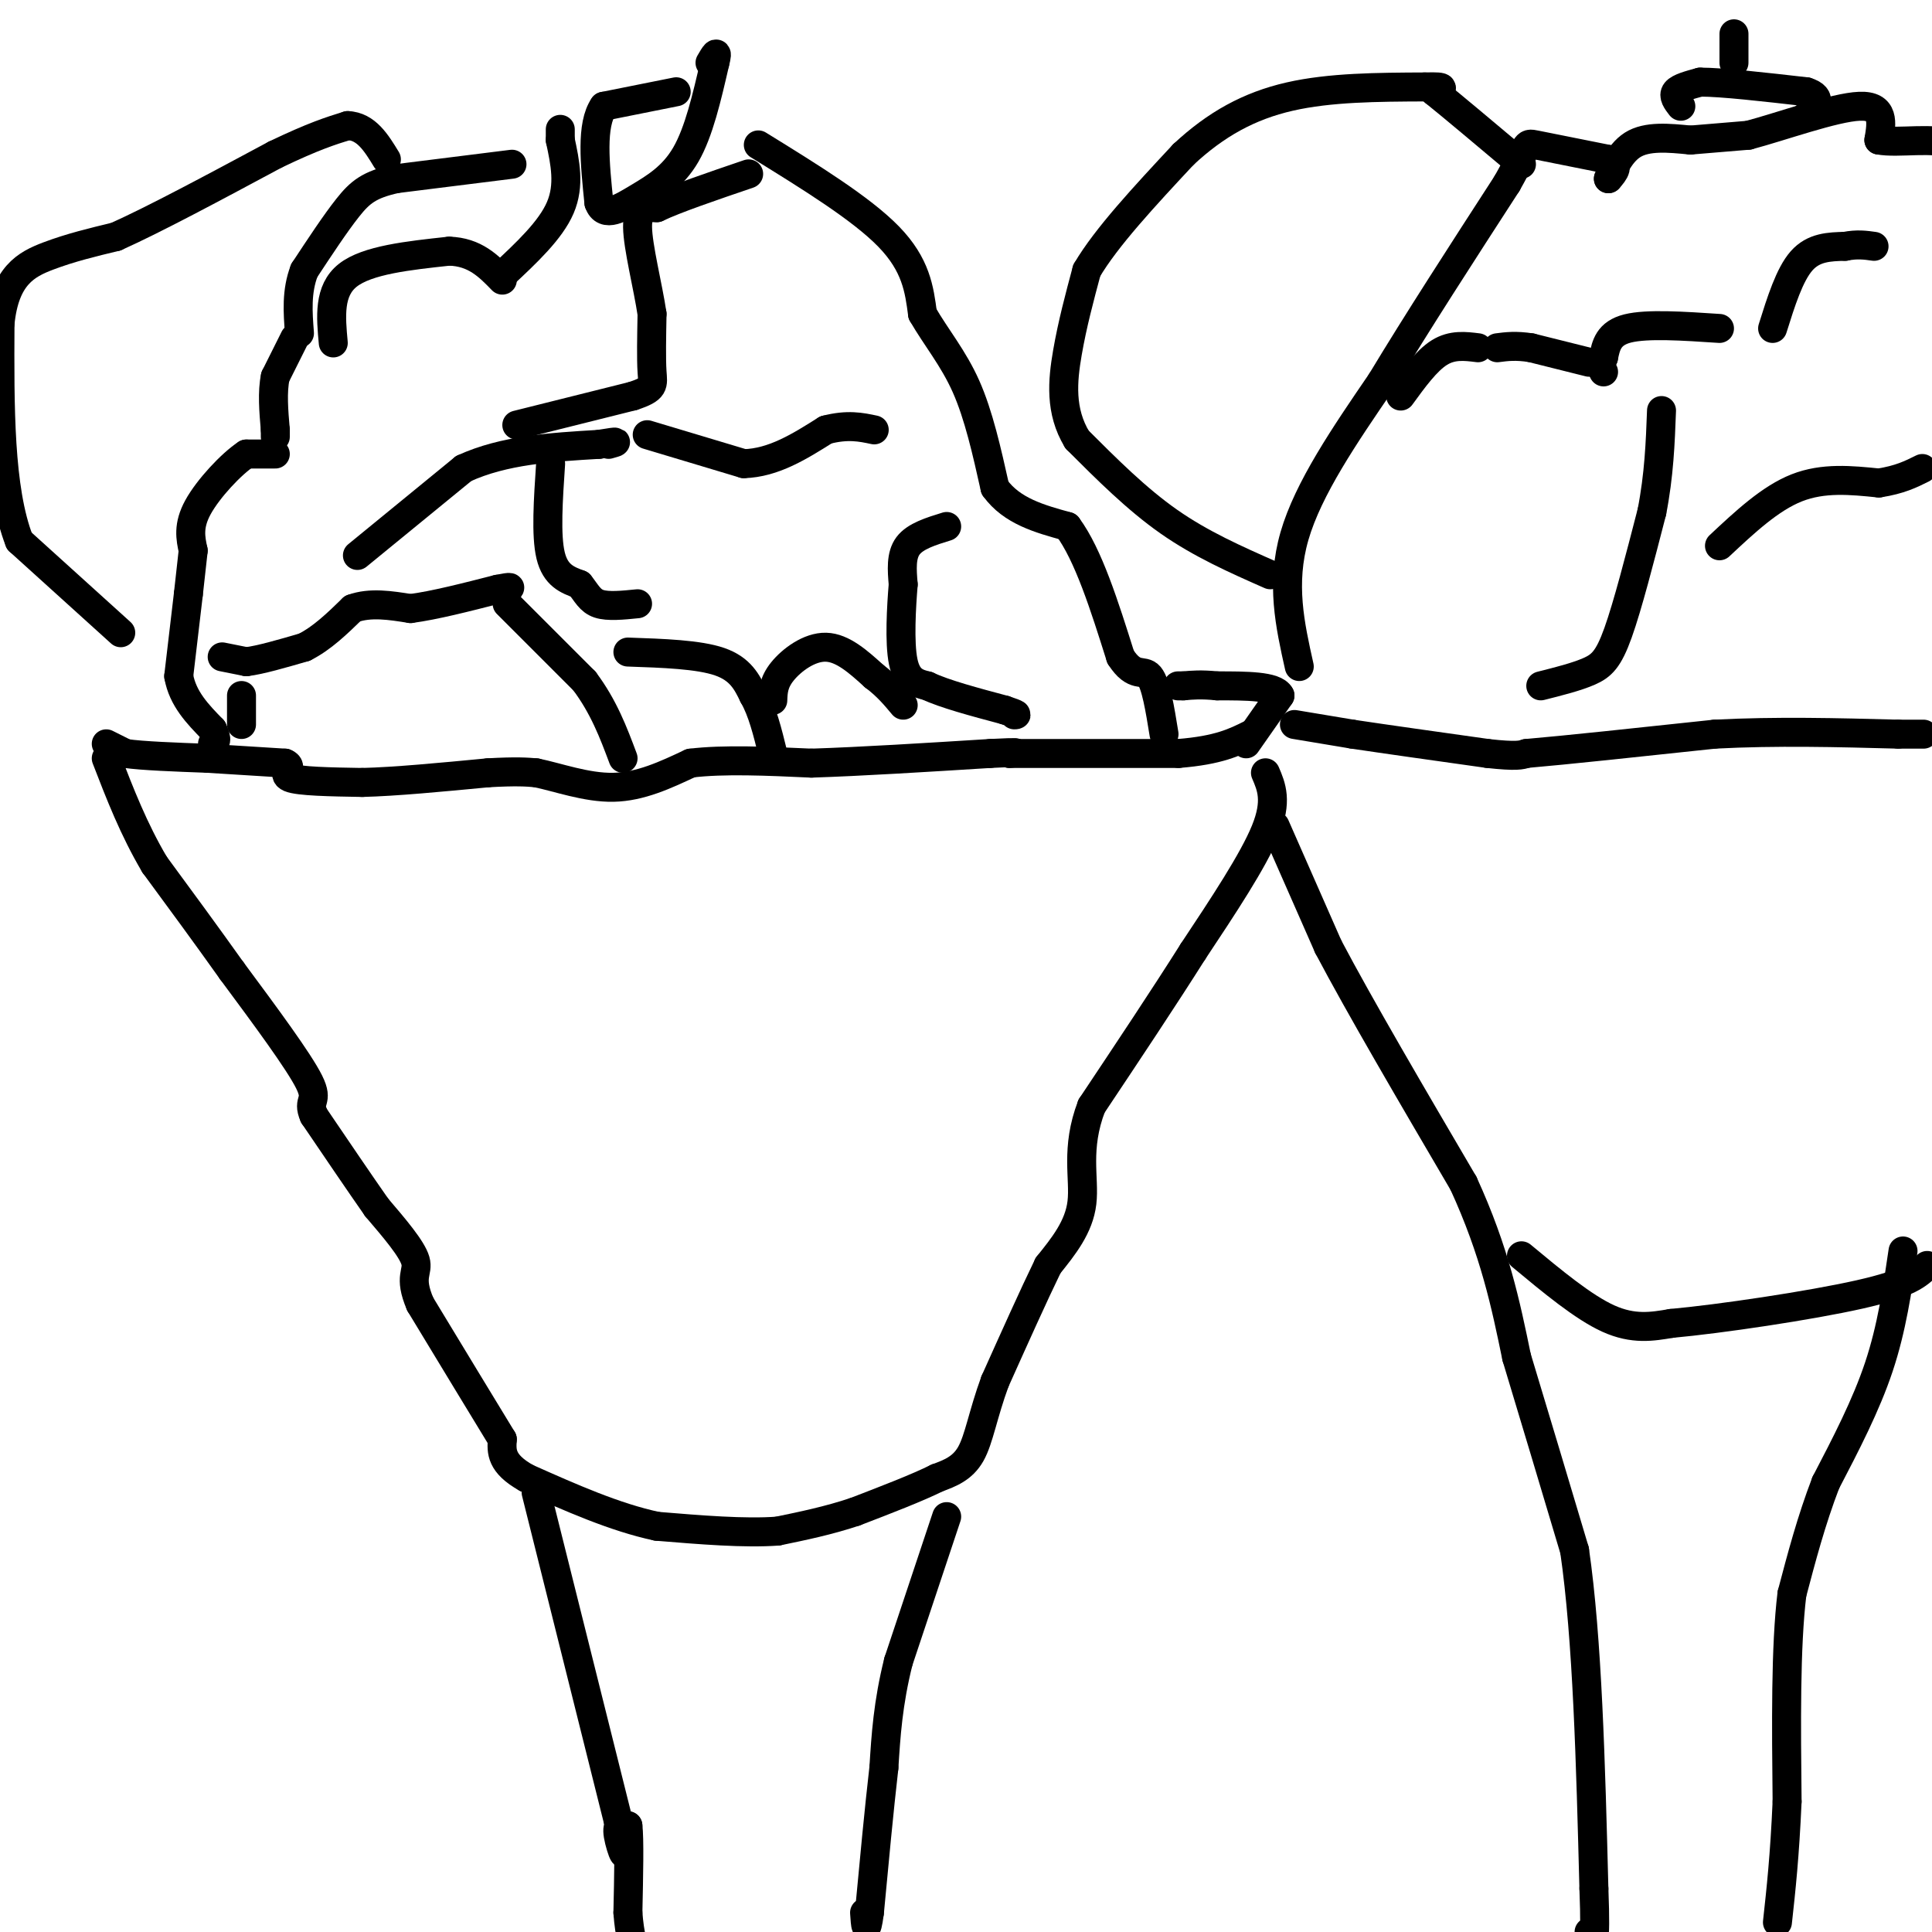 <svg viewBox='0 0 400 400' version='1.1' xmlns='http://www.w3.org/2000/svg' xmlns:xlink='http://www.w3.org/1999/xlink'><g fill='none' stroke='#000000' stroke-width='6' stroke-linecap='round' stroke-linejoin='round'><path d='M22,154c0.000,0.000 4.000,2.000 4,2'/><path d='M26,156c3.500,0.500 10.250,0.750 17,1'/><path d='M43,157c5.500,0.333 10.750,0.667 16,1'/><path d='M59,158c2.044,0.778 -0.844,2.222 1,3c1.844,0.778 8.422,0.889 15,1'/><path d='M75,162c6.833,-0.167 16.417,-1.083 26,-2'/><path d='M101,160c6.000,-0.333 8.000,-0.167 10,0'/><path d='M111,160c4.400,0.889 10.400,3.111 16,3c5.600,-0.111 10.800,-2.556 16,-5'/><path d='M143,158c6.833,-0.833 15.917,-0.417 25,0'/><path d='M168,158c10.333,-0.333 23.667,-1.167 37,-2'/><path d='M205,156c6.833,-0.333 5.417,-0.167 4,0'/><path d='M209,156c6.500,0.000 20.750,0.000 35,0'/><path d='M244,156c8.333,-0.667 11.667,-2.333 15,-4'/><path d='M268,150c0.000,0.000 12.000,2.000 12,2'/><path d='M280,152c6.667,1.000 17.333,2.500 28,4'/><path d='M308,156c6.000,0.667 7.000,0.333 8,0'/><path d='M316,156c7.833,-0.667 23.417,-2.333 39,-4'/><path d='M355,152c12.833,-0.667 25.417,-0.333 38,0'/><path d='M393,152c7.000,0.000 5.500,0.000 4,0'/><path d='M258,154c0.000,0.000 7.000,-10.000 7,-10'/><path d='M265,144c-1.000,-2.000 -7.000,-2.000 -13,-2'/><path d='M252,142c-3.333,-0.333 -5.167,-0.167 -7,0'/><path d='M245,142c-1.333,0.000 -1.167,0.000 -1,0'/><path d='M262,160c1.250,2.917 2.500,5.833 0,12c-2.500,6.167 -8.750,15.583 -15,25'/><path d='M247,197c-6.000,9.500 -13.500,20.750 -21,32'/><path d='M226,229c-3.400,8.844 -1.400,14.956 -2,20c-0.600,5.044 -3.800,9.022 -7,13'/><path d='M217,262c-3.000,6.167 -7.000,15.083 -11,24'/><path d='M206,286c-2.511,6.844 -3.289,11.956 -5,15c-1.711,3.044 -4.356,4.022 -7,5'/><path d='M194,306c-4.000,2.000 -10.500,4.500 -17,7'/><path d='M177,313c-5.500,1.833 -10.750,2.917 -16,4'/><path d='M161,317c-6.833,0.500 -15.917,-0.250 -25,-1'/><path d='M136,316c-8.667,-1.833 -17.833,-5.917 -27,-10'/><path d='M109,306c-5.333,-3.000 -5.167,-5.500 -5,-8'/><path d='M104,298c-3.667,-6.000 -10.333,-17.000 -17,-28'/><path d='M87,270c-2.511,-5.867 -0.289,-6.533 -1,-9c-0.711,-2.467 -4.356,-6.733 -8,-11'/><path d='M78,250c-3.500,-5.000 -8.250,-12.000 -13,-19'/><path d='M65,231c-1.533,-3.489 1.133,-2.711 -1,-7c-2.133,-4.289 -9.067,-13.644 -16,-23'/><path d='M48,201c-5.333,-7.500 -10.667,-14.750 -16,-22'/><path d='M32,179c-4.333,-7.333 -7.167,-14.667 -10,-22'/><path d='M111,309c0.000,0.000 17.000,68.000 17,68'/><path d='M128,377c2.556,11.333 0.444,5.667 0,3c-0.444,-2.667 0.778,-2.333 2,-2'/><path d='M130,378c0.333,2.667 0.167,10.333 0,18'/><path d='M130,396c0.333,4.667 1.167,7.333 2,10'/><path d='M196,314c0.000,0.000 -10.000,30.000 -10,30'/><path d='M186,344c-2.167,8.667 -2.583,15.333 -3,22'/><path d='M183,366c-1.000,8.667 -2.000,19.333 -3,30'/><path d='M180,396c-0.667,5.000 -0.833,2.500 -1,0'/><path d='M264,171c0.000,0.000 11.000,25.000 11,25'/><path d='M275,196c6.500,12.333 17.250,30.667 28,49'/><path d='M303,245c6.500,14.167 8.750,25.083 11,36'/><path d='M314,281c3.833,12.667 7.917,26.333 12,40'/><path d='M326,321c2.667,18.333 3.333,44.167 4,70'/><path d='M330,391c0.500,13.167 -0.250,11.083 -1,9'/><path d='M394,259c-1.167,8.000 -2.333,16.000 -5,24c-2.667,8.000 -6.833,16.000 -11,24'/><path d='M378,307c-3.000,7.833 -5.000,15.417 -7,23'/><path d='M371,330c-1.333,11.000 -1.167,27.000 -1,43'/><path d='M370,373c-0.500,11.333 -1.250,18.167 -2,25'/><path d='M315,260c6.417,5.333 12.833,10.667 18,13c5.167,2.333 9.083,1.667 13,1'/><path d='M346,274c10.067,-0.911 28.733,-3.689 39,-6c10.267,-2.311 12.133,-4.156 14,-6'/><path d='M25,131c0.000,0.000 -21.000,-19.000 -21,-19'/><path d='M4,112c-4.167,-10.667 -4.083,-27.833 -4,-45'/><path d='M0,67c0.978,-9.933 5.422,-12.267 10,-14c4.578,-1.733 9.289,-2.867 14,-4'/><path d='M24,49c7.833,-3.500 20.417,-10.250 33,-17'/><path d='M57,32c8.000,-3.833 11.500,-4.917 15,-6'/><path d='M72,26c3.833,0.167 5.917,3.583 8,7'/><path d='M263,119c-7.167,-3.167 -14.333,-6.333 -21,-11c-6.667,-4.667 -12.833,-10.833 -19,-17'/><path d='M223,91c-3.578,-5.889 -3.022,-12.111 -2,-18c1.022,-5.889 2.511,-11.444 4,-17'/><path d='M225,56c4.000,-6.833 12.000,-15.417 20,-24'/><path d='M245,32c6.756,-6.311 13.644,-10.089 22,-12c8.356,-1.911 18.178,-1.956 28,-2'/><path d='M295,18c5.000,-0.167 3.500,0.417 2,1'/><path d='M297,19c3.333,2.667 10.667,8.833 18,15'/><path d='M140,19c0.000,0.000 -15.000,3.000 -15,3'/><path d='M125,22c-2.667,3.833 -1.833,11.917 -1,20'/><path d='M124,42c1.131,3.179 4.458,1.125 8,-1c3.542,-2.125 7.298,-4.321 10,-9c2.702,-4.679 4.351,-11.839 6,-19'/><path d='M148,13c0.833,-3.167 -0.083,-1.583 -1,0'/><path d='M106,34c0.000,0.000 -24.000,3.000 -24,3'/><path d='M82,37c-5.556,1.222 -7.444,2.778 -10,6c-2.556,3.222 -5.778,8.111 -9,13'/><path d='M63,56c-1.667,4.333 -1.333,8.667 -1,13'/><path d='M61,70c0.000,0.000 -4.000,8.000 -4,8'/><path d='M57,78c-0.667,3.167 -0.333,7.083 0,11'/><path d='M57,89c0.000,2.000 0.000,1.500 0,1'/><path d='M57,94c0.000,0.000 -6.000,0.000 -6,0'/><path d='M51,94c-3.111,2.044 -7.889,7.156 -10,11c-2.111,3.844 -1.556,6.422 -1,9'/><path d='M40,114c-0.333,3.000 -0.667,6.000 -1,9'/><path d='M39,123c-0.500,4.333 -1.250,10.667 -2,17'/><path d='M37,140c0.833,4.667 3.917,7.833 7,11'/><path d='M44,151c1.167,2.333 0.583,2.667 0,3'/><path d='M46,136c0.000,0.000 5.000,1.000 5,1'/><path d='M51,137c2.833,-0.333 7.417,-1.667 12,-3'/><path d='M63,134c3.667,-1.833 6.833,-4.917 10,-8'/><path d='M73,126c3.667,-1.333 7.833,-0.667 12,0'/><path d='M85,126c5.000,-0.667 11.500,-2.333 18,-4'/><path d='M103,122c3.333,-0.667 2.667,-0.333 2,0'/><path d='M50,144c0.000,0.000 0.000,6.000 0,6'/><path d='M105,125c0.000,0.000 16.000,16.000 16,16'/><path d='M121,141c4.000,5.333 6.000,10.667 8,16'/><path d='M74,115c0.000,0.000 22.000,-18.000 22,-18'/><path d='M96,97c8.333,-3.833 18.167,-4.417 28,-5'/><path d='M124,92c5.000,-0.833 3.500,-0.417 2,0'/><path d='M114,96c-0.500,7.417 -1.000,14.833 0,19c1.000,4.167 3.500,5.083 6,6'/><path d='M120,121c1.467,1.822 2.133,3.378 4,4c1.867,0.622 4.933,0.311 8,0'/><path d='M130,135c7.333,0.250 14.667,0.500 19,2c4.333,1.500 5.667,4.250 7,7'/><path d='M156,144c1.833,3.167 2.917,7.583 4,12'/><path d='M160,145c0.067,-1.844 0.133,-3.689 2,-6c1.867,-2.311 5.533,-5.089 9,-5c3.467,0.089 6.733,3.044 10,6'/><path d='M181,140c2.667,2.000 4.333,4.000 6,6'/><path d='M196,109c-3.250,1.000 -6.500,2.000 -8,4c-1.500,2.000 -1.250,5.000 -1,8'/><path d='M187,121c-0.378,4.578 -0.822,12.022 0,16c0.822,3.978 2.911,4.489 5,5'/><path d='M192,142c3.500,1.667 9.750,3.333 16,5'/><path d='M208,147c3.000,1.000 2.500,1.000 2,1'/><path d='M134,90c0.000,0.000 20.000,6.000 20,6'/><path d='M154,96c6.167,-0.167 11.583,-3.583 17,-7'/><path d='M171,89c4.500,-1.167 7.250,-0.583 10,0'/><path d='M107,88c0.000,0.000 24.000,-6.000 24,-6'/><path d='M131,82c4.622,-1.511 4.178,-2.289 4,-5c-0.178,-2.711 -0.089,-7.356 0,-12'/><path d='M135,65c-0.844,-5.689 -2.956,-13.911 -3,-18c-0.044,-4.089 1.978,-4.044 4,-4'/><path d='M136,43c3.833,-1.833 11.417,-4.417 19,-7'/><path d='M69,71c-0.500,-5.417 -1.000,-10.833 3,-14c4.000,-3.167 12.500,-4.083 21,-5'/><path d='M93,52c5.333,0.167 8.167,3.083 11,6'/><path d='M104,57c5.000,-4.667 10.000,-9.333 12,-14c2.000,-4.667 1.000,-9.333 0,-14'/><path d='M116,29c0.000,-2.667 0.000,-2.333 0,-2'/><path d='M157,30c10.667,6.583 21.333,13.167 27,19c5.667,5.833 6.333,10.917 7,16'/><path d='M191,65c2.822,4.889 6.378,9.111 9,15c2.622,5.889 4.311,13.444 6,21'/><path d='M206,101c3.500,4.833 9.250,6.417 15,8'/><path d='M221,109c4.333,5.833 7.667,16.417 11,27'/><path d='M232,136c2.911,4.556 4.689,2.444 6,4c1.311,1.556 2.156,6.778 3,12'/><path d='M269,138c-1.917,-8.583 -3.833,-17.167 -1,-27c2.833,-9.833 10.417,-20.917 18,-32'/><path d='M286,79c7.333,-12.167 16.667,-26.583 26,-41'/><path d='M312,38c4.711,-8.289 3.489,-8.511 6,-8c2.511,0.511 8.756,1.756 15,3'/><path d='M333,33c2.500,1.167 1.250,2.583 0,4'/><path d='M333,37c0.578,-0.889 2.022,-5.111 5,-7c2.978,-1.889 7.489,-1.444 12,-1'/><path d='M350,29c4.000,-0.333 8.000,-0.667 12,-1'/><path d='M362,28c6.800,-1.800 17.800,-5.800 23,-6c5.200,-0.200 4.600,3.400 4,7'/><path d='M389,29c3.956,0.778 11.844,-0.778 15,1c3.156,1.778 1.578,6.889 0,12'/><path d='M367,68c1.750,-5.583 3.500,-11.167 6,-14c2.500,-2.833 5.750,-2.917 9,-3'/><path d='M382,51c2.500,-0.500 4.250,-0.250 6,0'/><path d='M356,68c-7.500,-0.500 -15.000,-1.000 -19,0c-4.000,1.000 -4.500,3.500 -5,6'/><path d='M332,74c-0.833,1.500 -0.417,2.250 0,3'/><path d='M329,75c0.000,0.000 -12.000,-3.000 -12,-3'/><path d='M317,72c-3.167,-0.500 -5.083,-0.250 -7,0'/><path d='M306,72c-2.667,-0.333 -5.333,-0.667 -8,1c-2.667,1.667 -5.333,5.333 -8,9'/><path d='M319,142c3.711,-0.933 7.422,-1.867 10,-3c2.578,-1.133 4.022,-2.467 6,-8c1.978,-5.533 4.489,-15.267 7,-25'/><path d='M342,106c1.500,-7.667 1.750,-14.333 2,-21'/><path d='M356,113c5.250,-4.917 10.500,-9.833 16,-12c5.500,-2.167 11.250,-1.583 17,-1'/><path d='M389,100c4.333,-0.667 6.667,-1.833 9,-3'/><path d='M348,22c-0.833,-1.083 -1.667,-2.167 -1,-3c0.667,-0.833 2.833,-1.417 5,-2'/><path d='M352,17c4.500,0.000 13.250,1.000 22,2'/><path d='M374,19c3.667,1.167 1.833,3.083 0,5'/><path d='M359,13c0.000,0.000 0.000,-6.000 0,-6'/></g>
</svg>